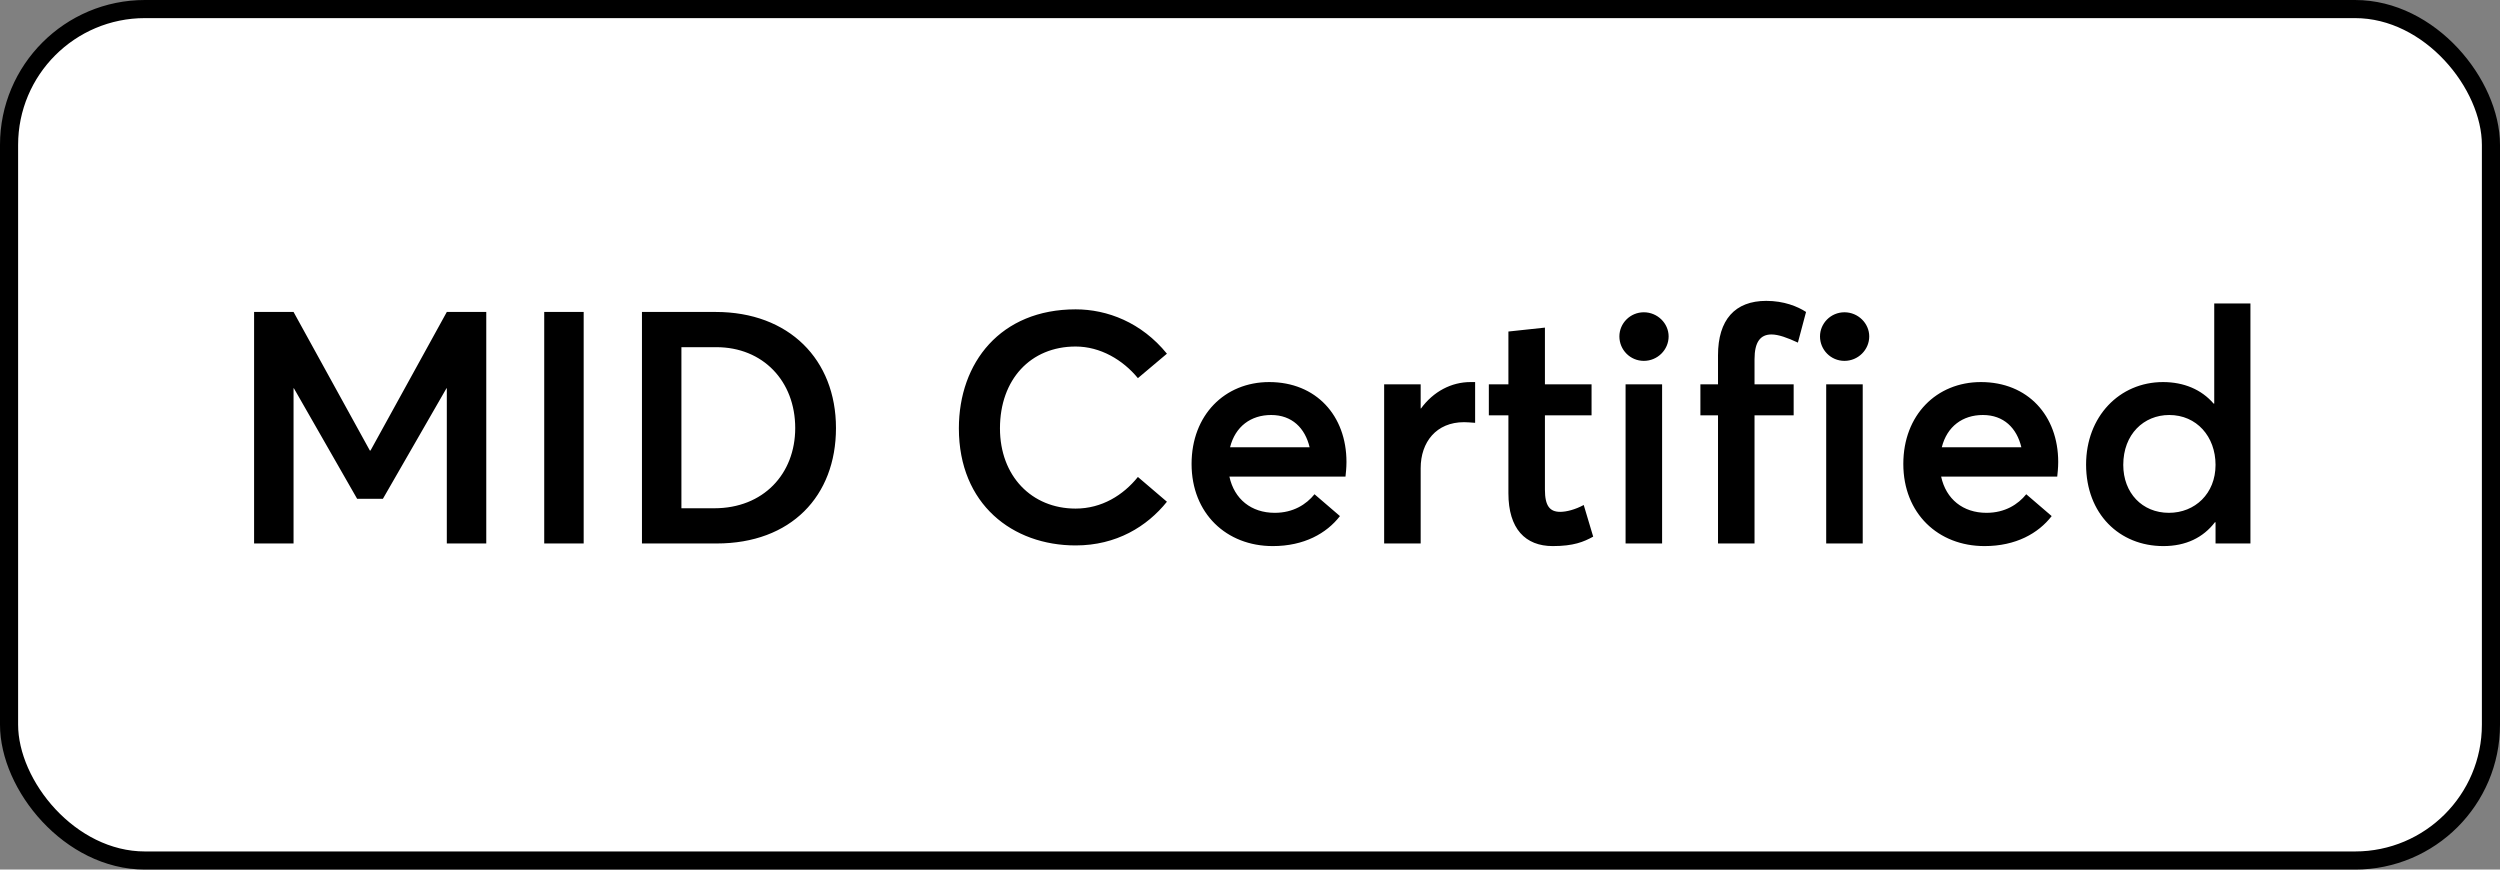 <svg width="138" height="48" viewBox="0 0 138 48" fill="none" xmlns="http://www.w3.org/2000/svg">
<rect x="0" y="0" width="138" height="48" fill="#808080" stroke="none"/>
<rect x="0.5" y="0.5" width="137" height="47" rx="7.5" fill="white"/>
<rect x="0.5" y="0.5" width="137" height="47" rx="7.5" stroke="black"/>
<path d="M24.664 17.22H26.842V30H24.664V21.432H24.646L21.136 27.534H19.714L16.222 21.432H16.204V30H14.026V17.22H16.204L20.416 24.87H20.452L24.664 17.22ZM30.041 30V17.22H32.219V30H30.041ZM35.436 30V17.22H39.504C43.554 17.22 46.146 19.848 46.146 23.628C46.146 27.39 43.662 30 39.558 30H35.436ZM37.614 28.056H39.432C42.132 28.056 43.896 26.166 43.896 23.628C43.896 21.036 42.114 19.164 39.54 19.164H37.614V28.056ZM59.374 30.108C55.9 30.108 52.93 27.84 52.93 23.646C52.93 20.01 55.234 17.076 59.374 17.076C61.12 17.076 63.01 17.796 64.414 19.524L62.812 20.874C61.984 19.866 60.742 19.128 59.374 19.128C56.89 19.128 55.198 20.946 55.198 23.646C55.198 26.274 56.944 28.074 59.374 28.074C60.814 28.074 62.002 27.336 62.812 26.328L64.414 27.696C63.316 29.064 61.624 30.108 59.374 30.108ZM74.325 25.5C74.325 25.824 74.289 26.148 74.271 26.31H67.863C68.133 27.552 69.069 28.308 70.365 28.308C71.391 28.308 72.111 27.84 72.561 27.282L73.965 28.488C73.227 29.442 71.985 30.144 70.257 30.144C67.701 30.144 65.775 28.344 65.775 25.608C65.775 22.908 67.611 21.09 70.059 21.09C72.651 21.09 74.325 22.944 74.325 25.5ZM70.167 22.908C69.051 22.908 68.187 23.538 67.899 24.69H72.291C72.039 23.628 71.319 22.908 70.167 22.908ZM81.175 21.09H81.427V23.34C81.193 23.322 80.959 23.304 80.815 23.304C79.285 23.304 78.421 24.402 78.421 25.842V30H76.405V21.216H78.421V22.548H78.439C79.123 21.612 80.113 21.09 81.175 21.09ZM85.712 30.144C84.2 30.144 83.264 29.19 83.264 27.228V22.926H82.184V21.216H83.264V18.3L85.28 18.084V21.216H87.854V22.926H85.28V27.03C85.28 27.93 85.55 28.254 86.126 28.254C86.468 28.254 86.954 28.128 87.422 27.876L87.944 29.622C87.422 29.91 86.864 30.144 85.712 30.144ZM90.74 19.92C89.984 19.92 89.39 19.308 89.39 18.57C89.39 17.85 89.984 17.238 90.74 17.238C91.496 17.238 92.108 17.85 92.108 18.57C92.108 19.308 91.496 19.92 90.74 19.92ZM89.732 30V21.216H91.748V30H89.732ZM94.834 30V22.926H93.862V21.216H94.834V19.614C94.834 17.652 95.77 16.608 97.498 16.608C98.47 16.608 99.226 16.914 99.694 17.22L99.244 18.912C98.668 18.642 98.164 18.462 97.786 18.462C97.174 18.462 96.85 18.876 96.85 19.83V21.216H99.01V22.926H96.85V30H94.834ZM101.814 19.92C101.058 19.92 100.464 19.308 100.464 18.57C100.464 17.85 101.058 17.238 101.814 17.238C102.57 17.238 103.182 17.85 103.182 18.57C103.182 19.308 102.57 19.92 101.814 19.92ZM100.806 30V21.216H102.822V30H100.806ZM113.613 25.5C113.613 25.824 113.577 26.148 113.559 26.31H107.151C107.421 27.552 108.357 28.308 109.653 28.308C110.679 28.308 111.399 27.84 111.849 27.282L113.253 28.488C112.515 29.442 111.273 30.144 109.545 30.144C106.989 30.144 105.063 28.344 105.063 25.608C105.063 22.908 106.899 21.09 109.347 21.09C111.939 21.09 113.613 22.944 113.613 25.5ZM109.455 22.908C108.339 22.908 107.475 23.538 107.187 24.69H111.579C111.327 23.628 110.607 22.908 109.455 22.908ZM122.226 16.752H124.224V30H122.298V28.83H122.262C121.614 29.676 120.66 30.144 119.418 30.144C116.988 30.144 115.152 28.362 115.152 25.644C115.152 22.998 116.988 21.09 119.4 21.09C120.552 21.09 121.524 21.504 122.19 22.278H122.226V16.752ZM119.724 28.308C121.164 28.308 122.298 27.246 122.298 25.662C122.298 24.096 121.254 22.908 119.742 22.908C118.338 22.908 117.204 23.97 117.204 25.662C117.204 27.21 118.248 28.308 119.724 28.308Z" fill="black"/>
</svg>
